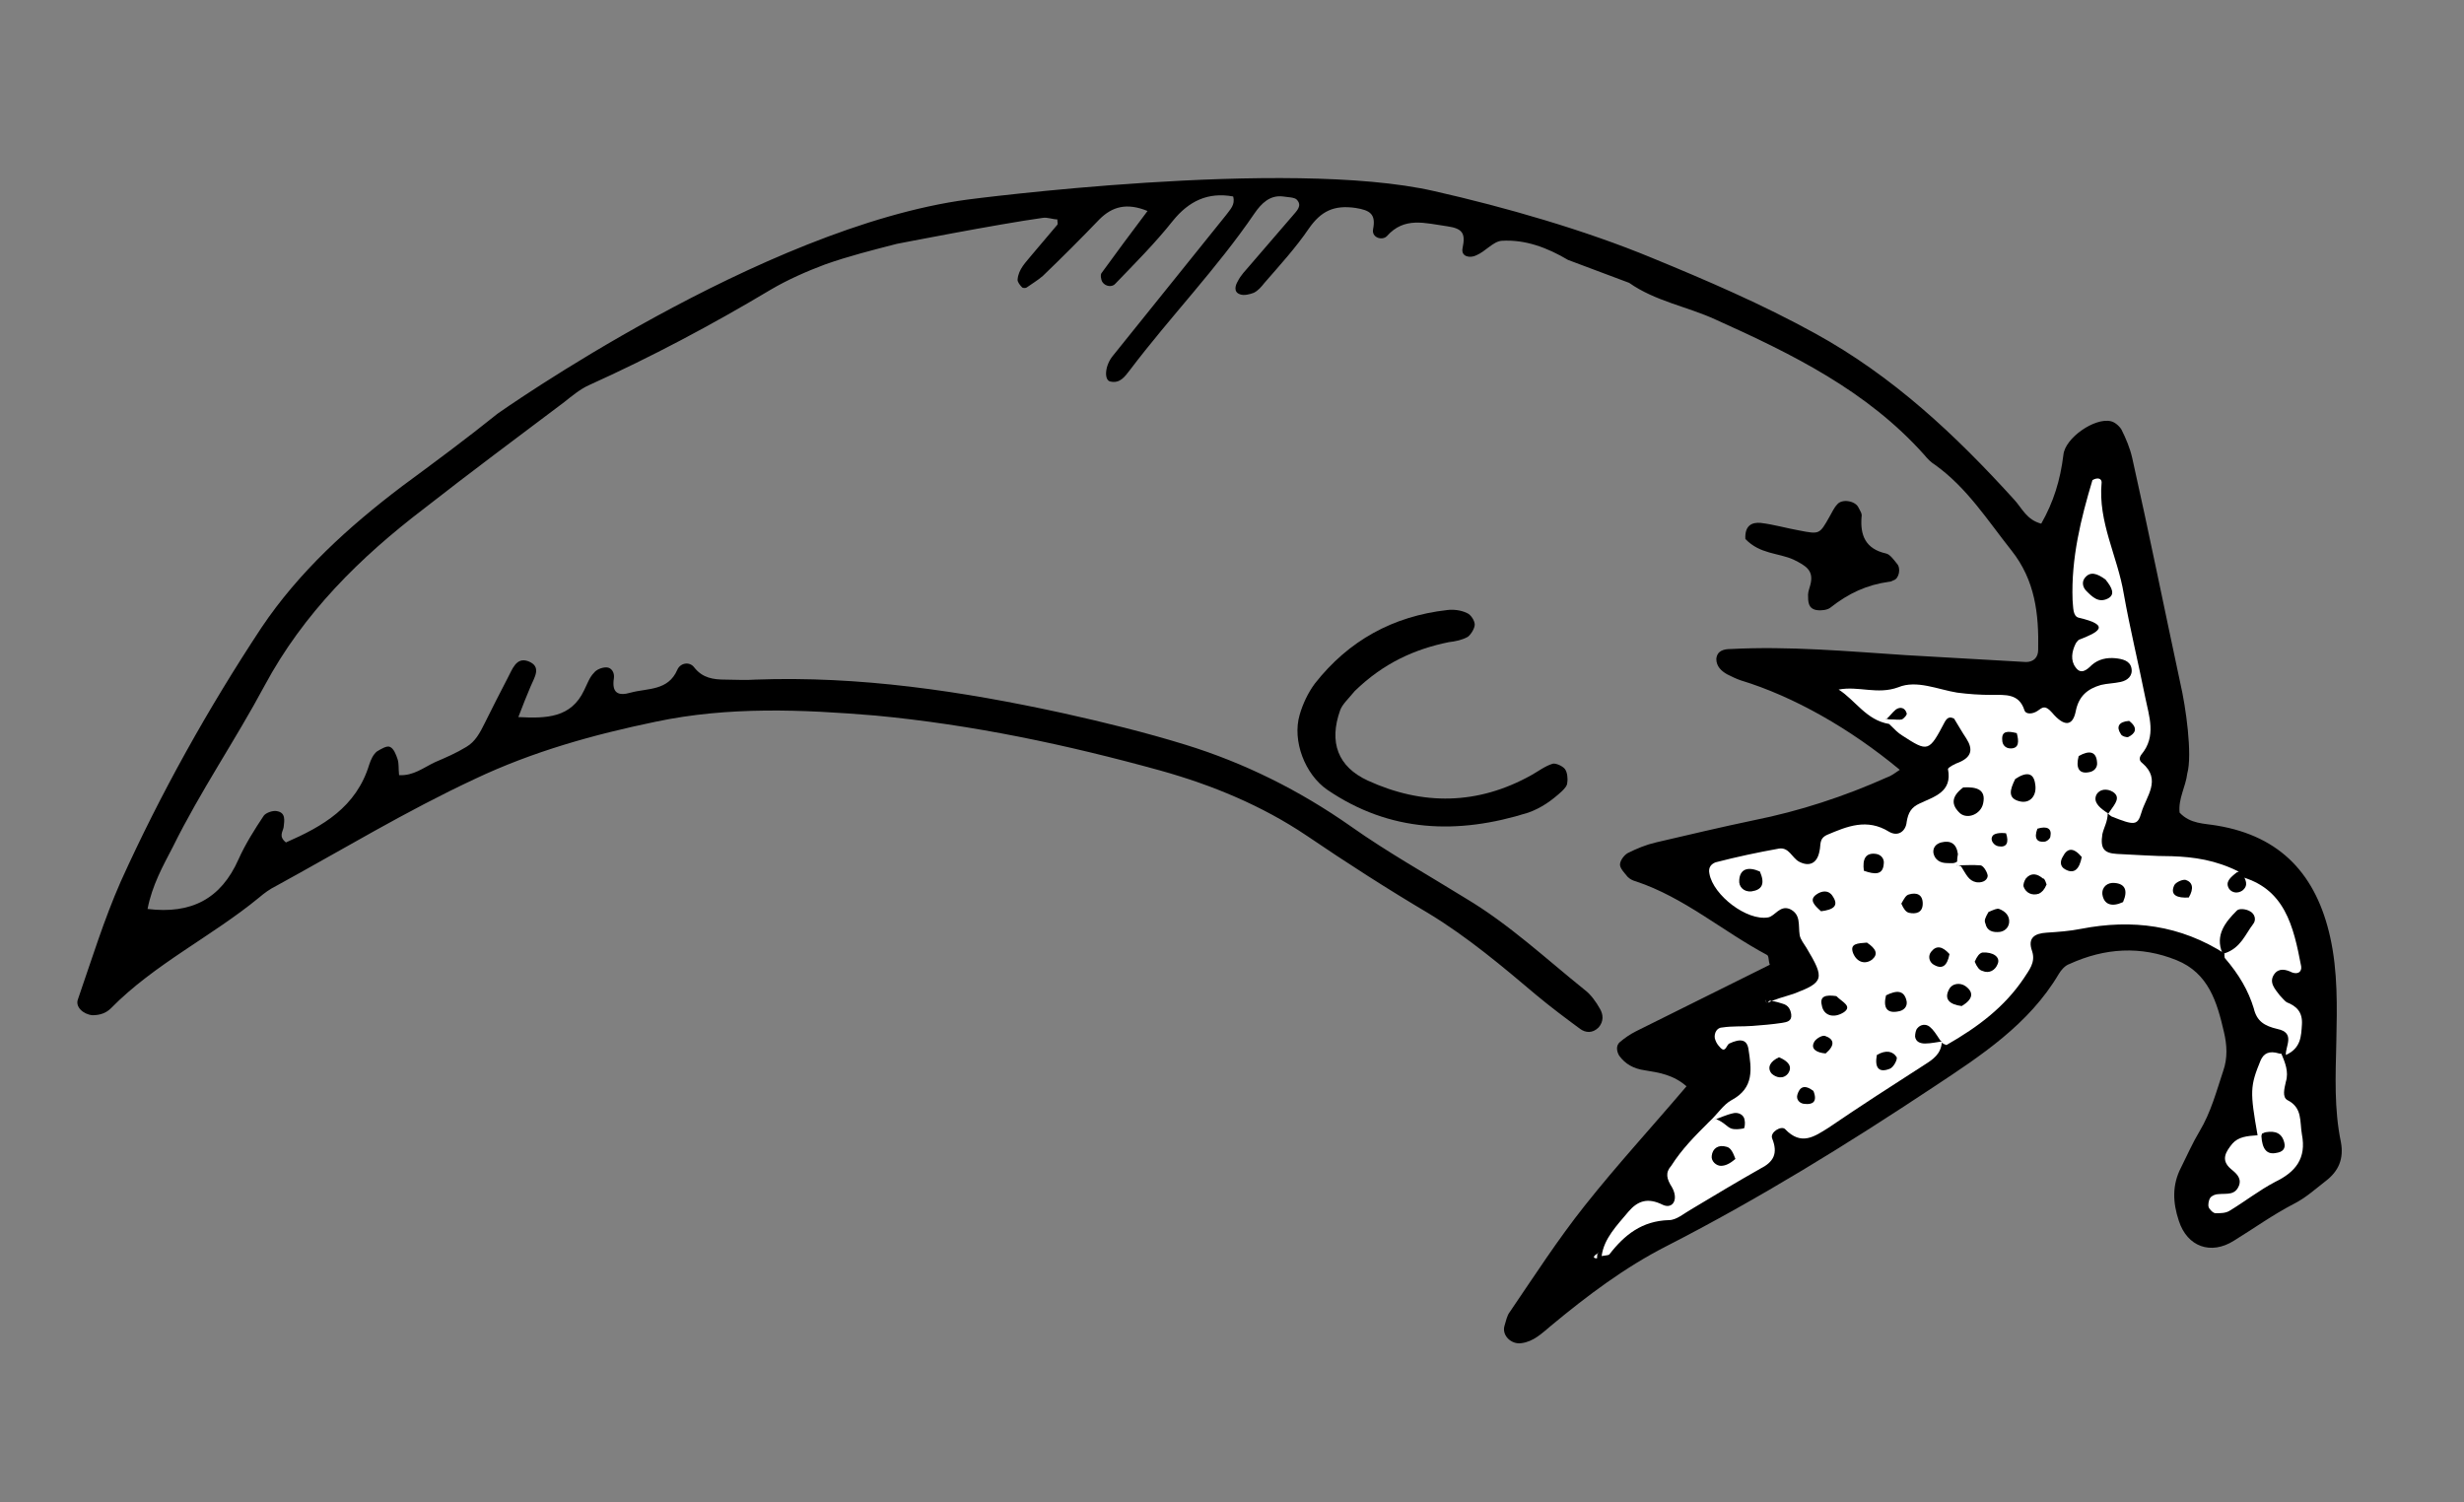 <?xml version="1.0" encoding="UTF-8"?> <!-- Generator: Adobe Illustrator 22.1.0, SVG Export Plug-In . SVG Version: 6.00 Build 0) --> <svg xmlns="http://www.w3.org/2000/svg" xmlns:xlink="http://www.w3.org/1999/xlink" id="Layer_1" x="0px" y="0px" viewBox="0 0 322.3 196.5" style="enable-background:new 0 0 322.3 196.5;" xml:space="preserve"><rect x="0" y="0" width="322.3" height="196.5" fill="#808080" stroke="none"/> <style type="text/css"> .st0{fill:#FFFFFF;} </style> <path d="M285.2,89.4c-2.1-9.8-4.1-19.7-6.3-29.5c-0.3-1.3-0.8-2.5-1.4-3.7c-0.3-0.5-0.9-1-1.4-1.1c-2.1-0.5-6,2.2-6.2,4.4 c-0.4,3.3-1.3,6.2-2.9,9c-1.9-0.5-2.5-2-3.5-3.1c-7.7-8.5-15.9-16.2-26.1-21.8c-6.9-3.8-14.1-6.9-21.4-9.9 c-8.7-3.6-19.1-6.6-28.4-8.7c-19.2-4.4-61,1.1-61,1.1c-27,3.6-61.5,28-61.5,28c-4.1,3.3-8.3,6.4-12.5,9.5 c-7,5.3-13.5,11.2-18.4,18.5c-7,10.6-13.2,21.7-18.4,33.2c-2.2,5-3.8,10.2-5.6,15.4c-0.4,1,0.7,2,1.9,2.1c1,0,1.8-0.3,2.4-0.9 c5.7-5.8,13.2-9.4,19.4-14.5c0.7-0.6,1.4-1.1,2.2-1.5c8.6-4.7,17-9.8,26-14c7.6-3.6,15.5-5.8,23.7-7.5c9.5-2,19.1-1.6,28.7-0.8 c12.7,1.2,25,3.8,37.3,7.2c6.8,1.9,13.3,4.6,19.1,8.5c5.3,3.6,10.6,7,16,10.2c5.1,3.1,9.6,6.9,14.1,10.7c1.8,1.5,3.8,3,5.7,4.4 c0.7,0.5,1.6,0.6,2.4-0.2c0.7-0.8,0.6-1.7,0.2-2.4c-0.5-0.9-1.2-1.9-2-2.5c-5.1-4.1-9.9-8.6-15.6-12c-5-3.1-10.2-6-15-9.4 c-6.7-4.7-13.9-8.3-21.7-10.7c-5.2-1.6-10.5-2.9-15.9-4.1c-13.3-2.9-26.7-4.9-40.3-4.4c-1.3,0.1-2.6,0-3.9,0c-1.6,0-3-0.2-4.1-1.6 c-0.6-0.8-1.8-0.6-2.2,0.3c-1.2,2.8-3.9,2.4-6.1,3c-1.7,0.5-2.5,0-2.2-1.9c0.1-0.7-0.3-1.4-1-1.4c-0.6,0-1.3,0.3-1.6,0.7 c-0.6,0.6-0.9,1.5-1.3,2.3c-1.7,3.6-4.9,3.7-8.6,3.5c0.6-1.6,1.1-2.8,1.6-4c0.5-1.2,1.5-2.6-0.3-3.3c-1.6-0.6-2.1,1.1-2.7,2.2 c-1,1.9-2,3.9-3,5.9c-0.6,1.2-1.2,2.4-2.4,3.1c-1.3,0.8-2.7,1.4-4.1,2c-1.5,0.7-2.8,1.8-4.7,1.7c-0.1-0.9,0-1.5-0.2-2.1 c-0.2-0.6-0.5-1.4-1-1.6c-0.4-0.2-1.2,0.3-1.7,0.6c-0.5,0.4-0.8,1.1-1,1.7c-1.7,5.6-6.1,8.1-10.9,10.2c-1-0.8-0.4-1.4-0.3-2 c0.1-0.9,0.3-1.9-0.9-2.1c-0.5-0.1-1.4,0.2-1.7,0.6c-1.2,1.8-2.4,3.7-3.3,5.7c-2.3,5.2-6.2,7.2-11.9,6.5c0.6-3.1,2-5.6,3.3-8.1 c3.6-7.3,8.2-14,12-21.1c5.1-9.5,12.5-16.8,20.9-23.2c6-4.7,12.2-9.3,18.3-13.9c1-0.8,2.1-1.7,3.2-2.2c8.2-3.7,16.1-7.9,23.8-12.5 c2.2-1.3,4.7-2.4,7.1-3.3c3.1-1.1,6.3-1.9,9.4-2.7c0,0,13.3-2.6,19.1-3.4c0.6-0.1,1.3,0.2,1.9,0.2c0,0.3,0.1,0.6,0,0.7 c-1.1,1.3-2.2,2.6-3.3,3.9c-0.8,1-1.8,1.9-1.9,3.3c0,0.3,0.3,0.7,0.6,1c0.1,0.1,0.5,0.1,0.6,0c0.7-0.5,1.4-0.9,2.1-1.5 c2.5-2.4,5-4.9,7.4-7.4c1.7-1.7,3.6-2.2,6.3-1.1c-2.2,2.9-4.1,5.5-6,8.1c-0.2,0.2-0.1,0.9,0.1,1.2c0.4,0.6,1.3,0.7,1.7,0.2 c2.6-2.7,5.2-5.3,7.5-8.2c2.1-2.6,4.6-3.8,7.9-3.2c0.3,1.1-0.4,1.7-0.9,2.4c-4.9,6.1-9.9,12.3-14.8,18.4c-1.1,1.3-1.2,3.2-0.4,3.4 c1.3,0.3,1.9-0.6,2.6-1.5c5.3-7,11.4-13.3,16.3-20.5c0.9-1.3,2-2.4,3.7-2.2c0.6,0.1,1.5,0.1,1.8,0.4c0.8,0.8,0,1.5-0.5,2.1 c-1.9,2.2-3.7,4.3-5.6,6.5c-0.6,0.7-1.2,1.3-1.6,2.1c-0.3,0.5-0.6,1.4,0.3,1.7c0.5,0.2,1.3,0,1.8-0.2c0.6-0.3,1-0.8,1.4-1.3 c2-2.3,4.1-4.6,5.8-7.1c1.6-2.3,3.3-3.1,6.1-2.7c1.9,0.3,2.7,0.8,2.3,2.8c-0.2,1.1,1.2,1.5,1.8,0.9c2.3-2.6,5-1.7,7.9-1.3 c2.1,0.3,2.4,1,2,2.9c-0.2,1.1,1,1.3,1.8,0.9c1.2-0.5,2.2-1.8,3.3-1.9c3.1-0.2,6,0.9,8.7,2.5l8,3c3.4,2.4,7.6,3.1,11.3,4.8 c10,4.5,19.8,9.3,27.3,17.7c0.4,0.5,0.9,1,1.4,1.3c4.2,3,6.9,7.3,10,11.2c3.1,3.9,3.6,8.3,3.5,13c0,1-0.6,1.6-1.6,1.6 c-5.2-0.3-10.5-0.6-15.7-0.9c-7.6-0.5-15.3-1.2-22.9-0.8c-0.9,0-1.8,0.2-1.9,1.3c0,1,0.7,1.6,1.4,2c0.6,0.3,1.2,0.6,1.8,0.8 c6.9,2.1,14.3,6.3,20.8,11.7c-0.6,0.4-1.1,0.8-1.7,1c-5.6,2.5-11.4,4.4-17.4,5.6c-4.3,0.9-8.5,1.9-12.8,2.9 c-1.3,0.3-2.5,0.8-3.7,1.4c-0.5,0.3-1,1-1,1.5c0,0.5,0.6,1.1,1,1.6c0.3,0.3,0.7,0.5,1.1,0.6c6.3,2.1,11.3,6.5,17.1,9.6 c0.3,0.1,0.2,0.8,0.4,1.3c-5.8,2.9-11.7,5.8-17.5,8.7c-0.8,0.4-1.5,0.9-2.1,1.4c-0.6,0.5-0.4,1.3-0.1,1.8c0.8,1.1,1.9,1.7,3.3,1.9 c1.9,0.3,3.8,0.6,5.5,2.1c-4.5,5.3-9.1,10.3-13.3,15.6c-3.5,4.4-6.6,9.2-9.8,13.9c-0.4,0.5-0.5,1.2-0.7,1.8 c-0.4,1.3,0.9,2.5,2.2,2.3c1.6-0.2,2.7-1.3,3.9-2.3c4.7-3.9,9.6-7.6,15.1-10.4c12.1-6.2,23.6-13.3,34.9-20.8 c6.2-4.1,12.5-8.2,16.4-14.8c0.3-0.5,0.8-1.1,1.4-1.3c4.6-2.1,9.3-2.4,14-0.5c4.2,1.7,5.3,5.5,6.2,9.4c0.4,1.7,0.5,3.4-0.1,5.1 c-0.9,2.7-1.6,5.4-3.1,7.9c-0.9,1.5-1.6,3.1-2.4,4.7c-1.2,2.3-1.1,4.6-0.3,7c1.1,3.4,4.2,4.5,7.2,2.6c2.6-1.6,5.1-3.4,7.8-4.8 c1.6-0.8,2.9-2,4.2-3c1.7-1.3,2.4-2.9,2-5.1c-0.9-4.3-0.7-8.7-0.6-13.1c0.1-4.6,0.2-9.2-0.8-13.7c-1.8-8.1-6.4-13.2-14.8-14.6 c-1.7-0.3-3.5-0.2-4.9-1.7c-0.2-1.8,0.8-3.4,1-5.1C286.8,98.7,285.9,92.4,285.2,89.4z"></path> <path d="M177.2,90.4c-0.9,1.1-1.6,1.7-1.9,2.5c-1.5,4.2-0.3,7.4,3.6,9.2c7.2,3.3,14.4,3.2,21.4-0.7c0.9-0.5,1.8-1.2,2.8-1.5 c0.4-0.1,1.3,0.3,1.6,0.7c0.3,0.4,0.4,1.2,0.3,1.8c0,0.4-0.4,0.8-0.7,1.1c-1.3,1.2-2.7,2.2-4.4,2.8c-9.2,2.9-18.1,2.6-26.3-3 c-2.9-2-4.6-6.4-3.6-9.8c0.4-1.4,1.1-2.9,2-4.1c4.4-5.6,10.2-8.8,17.3-9.6c0.8-0.1,1.8,0,2.6,0.4c0.5,0.2,1,1,1,1.5 c0,0.5-0.5,1.3-0.9,1.6c-0.7,0.4-1.6,0.6-2.5,0.7C185.1,84.9,181,86.7,177.2,90.4"></path> <path d="M228.3,70.5c-0.1-1.8,0.9-2.2,2-2.1c1.7,0.2,3.4,0.7,5.1,1c2.6,0.5,2.6,0.5,3.9-1.8c0.3-0.5,0.6-1.2,1-1.6 c0.6-0.8,2.4-0.5,2.8,0.4c0.2,0.4,0.5,0.8,0.4,1.2c-0.2,2.4,0.5,4.2,3.2,4.8c0.5,0.1,1,0.8,1.4,1.3c0.6,0.6,0.3,2-0.4,2.2 c-0.2,0.1-0.4,0.2-0.6,0.2c-2.9,0.4-5.3,1.5-7.7,3.4c-0.4,0.3-1.2,0.4-1.8,0.3c-1.1-0.2-1.1-1.1-1.1-2c0-0.4,0.2-0.9,0.3-1.3 c0.5-1.9-0.6-2.5-2.2-3.3C232.6,72.3,230.2,72.5,228.3,70.5"></path> <path class="st0" d="M223.5,146.8c1.2-1.1,1.9-2.3,3-2.9c3-1.6,2.6-4.1,2.2-6.7c-0.2-1.2-1-1.4-2.5-0.7c-0.4,0.2-0.5,1.4-1.3,0.4 c-0.3-0.3-0.5-0.7-0.6-1.1c-0.1-0.7,0.3-1.4,1-1.4c1.3-0.2,2.6-0.1,3.9-0.2c1.3-0.1,2.6-0.2,3.9-0.4c0.6-0.1,1.3-0.2,1.2-1.1 c-0.1-0.7-0.4-1.2-1.1-1.4c-0.4-0.1-0.8-0.3-1.7-0.4c-0.3,0.1-0.1,0.3-0.3,0.3c0.9-0.5,2.2-0.8,3.4-1.2c4-1.5,4.1-2,1.7-6 c-0.3-0.5-0.8-1.1-0.9-1.7c-0.2-1.3,0.2-2.7-1.3-3.4c-1.3-0.5-1.9,0.9-2.8,1.1c-2.8,0.5-7.2-2.9-7.7-5.7c-0.2-0.9,0.3-1.3,0.8-1.5 c2.7-0.7,5.5-1.3,8.3-1.8c1.3-0.2,1.7,1.2,2.6,1.7c1.3,0.7,2.4,0.3,2.7-1.4c0.2-0.8-0.1-1.6,1-2.1c2.6-1.1,5.2-2.2,8.1-0.4 c1.2,0.7,2.2-0.1,2.3-1.3c0.2-1.2,0.6-1.9,1.7-2.4c1.9-0.9,4.3-1.5,3.7-4.5c0-0.2,0.9-0.7,1.5-0.9c1.6-0.7,1.8-1.7,0.9-3.1 c-0.6-0.9-1.1-1.8-1.6-2.6c-0.6-0.3-0.9-0.1-1.2,0.4c-2.1,4-2.2,4-5.6,1.8c-0.5-0.3-1-0.8-1.7-1.5c-3-0.5-4.4-3.1-6.6-4.5 c2.6-0.5,5.1,0.7,7.8-0.3c2.4-1,5.2,0.3,7.7,0.7c1.5,0.2,3,0.3,4.6,0.3c1.7,0,3.5-0.2,4.2,2c0.2,0.6,1.1,0.5,1.7,0.1 c0.7-0.5,1-0.8,1.9,0.2c1.6,1.9,2.7,1.8,3.1-0.1c0.4-2.1,1.6-3,3.3-3.5c0.8-0.2,1.7-0.2,2.6-0.4c0.9-0.2,1.6-0.8,1.4-1.8 c-0.2-1-1.2-1.2-2.1-1.3c-1.1-0.1-2.2,0.1-3.1,0.9c-0.6,0.6-1.4,1.3-2.1,0.3c-0.7-0.9-0.5-2.1,0-3.1c0.1-0.2,0.3-0.4,0.4-0.5 c2.6-1,4.3-1.9,0-2.9c-0.8-0.2-0.7-1.4-0.8-2.3c-0.2-5.5,1.1-10.7,2.6-15.7c0.7-0.4,1.2-0.2,1.2,0.3c-0.5,5.2,2.1,9.7,2.9,14.6 c0.8,4.5,1.9,9,2.8,13.5c0.5,2.5,1.5,5.1-0.5,7.5c-0.3,0.4-0.3,0.8,0.1,1.1c2.6,2.2,0.5,4.4-0.1,6.5c-0.5,1.7-0.9,1.7-3.9,0.5 c-0.5-0.3-0.6-0.6-0.5-0.5c0,1.2-0.5,1.9-0.7,2.8c-0.3,1.9,0.2,2.5,1.9,2.6c2.4,0.1,4.8,0.3,7.2,0.3c2.9,0.1,5.7,0.5,8.7,2 c0.2,0.5,0,0.8,0,0.6c6.1,1.5,7.2,6.6,8.2,11.8c0.1,0.7-0.4,1.1-1.2,0.8c-0.8-0.4-1.7-0.6-2.3,0.2c-0.8,1.1,0.1,2,0.7,2.8 c0.3,0.3,0.6,0.7,0.9,0.9c1.3,0.5,2.1,1.3,2,2.9c-0.1,1.5-0.1,3.1-2.1,4c-0.1-1.1,1.3-2.9-1.1-3.4c-1.7-0.4-2.7-1-3.1-2.7 c-0.7-2.3-1.9-4.4-3.8-6.6c-0.1-0.5,0-0.8,0.1-0.5c-5.9-3.8-12.2-4.6-18.9-3.3c-1.5,0.3-3,0.4-4.5,0.5c-1.6,0.1-2.5,0.7-1.9,2.4 c0.5,1.5-0.4,2.5-1.1,3.6c-2.5,3.7-5.9,6.3-10.1,8.7c-0.6-0.2-0.7-0.4-0.6-0.4c-0.1,1.6-1.2,2.3-2.3,3c-4.2,2.7-8.4,5.4-12.5,8.2 c-1.9,1.2-3.6,2.4-5.7,0.2c-0.5-0.5-2,0.4-1.7,1.2c0.8,2,0.2,3.1-1.6,4c-3,1.7-6,3.5-9,5.3c-0.9,0.5-1.9,1.4-2.9,1.4 c-3.5,0.1-5.8,1.9-7.8,4.5c-0.1,0.1-0.4,0.1-1,0.2c0.3-2.3,2-4,3.5-5.8c1.2-1.4,2.5-1.9,4.5-0.9c1.3,0.6,2.1-0.7,1.2-2.3 c-0.7-1.1-0.9-1.9-0.1-2.8C220,150.3,221.7,148.6,223.5,146.8"></path> <path class="st0" d="M298.4,137.8c0.5,1.2,1,2.4,0.6,3.7c-0.2,0.9-0.5,2,0.2,2.4c2,1,1.6,2.8,1.9,4.5c0.6,3.1-0.8,4.9-3.5,6.2 c-2.1,1.1-4,2.6-6,3.8c-0.5,0.3-1.2,0.3-1.8,0.3c-0.3,0-0.8-0.5-0.9-0.8c-0.1-0.3,0-0.9,0.2-1.2c0.2-0.3,0.7-0.5,1.1-0.5 c1.1-0.1,2.2,0.2,2.7-1.2c0.3-1-0.5-1.6-1.1-2.1c-1.4-1.2-0.6-2.3,0.2-3.3c0.8-0.9,1.9-1,3.3-1.1c-1-5.7-1-6.4,0.4-9.8 c0.4-0.9,1.1-1.3,2.4-0.9C298.5,137.9,298.4,137.8,298.4,137.8"></path> <path class="st0" d="M209,163.8c-0.1,0.3-0.1,0.8-0.1,0.8c-0.5,0-0.6-0.2,0-0.6C209.1,163.9,209,163.9,209,163.8"></path> <path class="st0" d="M231,130.8C231,131.2,231.1,131.5,231,130.8C230.8,131,231,130.9,231,130.8"></path> <path d="M290.7,124.7c-1-2.4,0.4-4.1,1.9-5.6c0.3-0.3,1.2-0.2,1.7,0.1c0.6,0.3,0.9,1.1,0.4,1.7c-1,1.3-1.6,3.1-3.7,3.8 C290.6,124.6,290.7,124.7,290.7,124.7"></path> <path d="M256.8,103c1.8-0.1,3,0.3,2.6,2.1c-0.3,1.4-2,2.1-3,1.3C255.2,105.3,255.2,104.2,256.8,103"></path> <path d="M263.6,101.9c1.5-1,2.4-0.8,2.6,0.6c0.3,1.6-0.7,2.7-2.1,2.3C262.6,104.4,262.9,103.3,263.6,101.9"></path> <path d="M275.4,75.8c0.9,1.1,1.3,2,0.3,2.5c-1.2,0.6-2-0.2-2.8-1c-0.5-0.5-0.6-1.2-0.2-1.7C273.4,74.7,274.3,75,275.4,75.8"></path> <path d="M277.7,118c-1.5,0.7-2.5,0.3-2.7-1c-0.1-1,0.7-1.6,1.6-1.5C277.9,115.6,278.4,116.4,277.7,118"></path> <path d="M230.2,114c0.7,1.6,0.3,2.4-1.1,2.6c-1,0.1-1.7-0.6-1.6-1.5C227.6,113.7,228.6,113.3,230.2,114"></path> <path d="M260.1,119.3c0.7-0.3,1.1-0.5,1.4-0.4c0.8,0.3,1.4,0.9,1.3,1.8c-0.1,0.7-0.6,1.1-1.2,1.2c-0.9,0.1-1.7-0.1-1.9-1.1 C259.5,120.4,259.7,120,260.1,119.3"></path> <path d="M244.2,123.3c1.2,0.8,1.5,1.5,0.7,2.2c-0.9,0.7-2,0.4-2.5-0.8C241.9,123.4,243,123.4,244.2,123.3"></path> <path d="M255,124.8c-0.3,1.6-1,2.1-2.2,1.3c-0.5-0.4-0.6-1.1-0.2-1.6C253.3,123.6,254.1,123.8,255,124.8"></path> <path d="M271.9,98.9c1.4-0.8,2.3-0.6,2.4,0.8c0.1,0.7-0.4,1.2-1,1.3C271.9,101.3,271.5,100.4,271.9,98.9"></path> <path d="M248.7,118.2c0.4-0.7,0.6-1.1,1-1.2c1-0.3,1.8,0,1.8,1.2c0,1.2-0.9,1.4-1.8,1.2C249.3,119.3,249,118.9,248.7,118.2"></path> <path d="M238.2,119.2c-0.9-0.8-1.6-1.5-0.6-2.2c0.7-0.5,1.6-0.6,2.1,0.2C240.6,118.5,239.8,119,238.2,119.2"></path> <path d="M256,112.7c-0.4,0.3-0.8,0.2-1.3,0.2c-0.9,0-1.6-0.4-1.8-1.3c-0.1-0.7,0.3-1.2,1-1.4c1.2-0.3,2,0.1,2.2,1.5 C256.1,111.9,256,112.1,256,112.7"></path> <path d="M227,151.6c-0.7,0.6-1.3,0.9-1.9,0.9c-0.6,0-1.3-0.6-1.2-1.3c0.1-1,0.9-1.5,1.9-1.2C226.4,150.1,226.7,150.8,227,151.6"></path> <path d="M243.8,113.9c-0.2-1.5,0.2-2.4,1.6-2.2c0.7,0.1,1.1,0.7,1,1.3C246.3,114.5,245.2,114.4,243.8,113.9"></path> <path d="M254.2,136.2c-0.8,0.1-1.6,0.3-2.4,0.3c-0.6,0-1.2-0.2-1.3-0.9c0-0.4,0.1-0.9,0.3-1.1c0.4-0.5,1.1-0.6,1.6-0.2 c0.5,0.4,0.8,0.9,1.4,1.8C254,136.3,254.1,136.2,254.2,136.2"></path> <path d="M258.3,125.8c0.3-0.7,0.6-1.1,1-1.2c1.4-0.1,2.4,0.6,2,1.5c-0.3,0.8-1.1,1.3-2,0.9C258.9,126.9,258.6,126.5,258.3,125.8"></path> <path d="M286.3,117.4c-1.5,0.1-2.5-0.3-1.9-1.6c0.2-0.4,1.1-0.8,1.5-0.7C286.8,115.4,287,116.2,286.3,117.4"></path> <path d="M267.7,115.7c-0.3,0.7-0.6,1-1,1.2c-0.9,0.3-1.7-0.1-2-0.9c-0.1-0.3,0.1-0.8,0.3-1.1c0.7-0.8,1.5-0.6,2.2,0 C267.4,114.9,267.5,115.1,267.7,115.7"></path> <path d="M256.6,131.6c-1.6-0.2-2.3-0.9-1.7-2.1c0.4-0.9,1.5-1,2.2-0.5C258.2,129.8,258.1,130.7,256.6,131.6"></path> <path d="M255.9,113.2c1,0,2.1-0.1,3.2,0c0.4,0.1,0.9,1,0.9,1.4c-0.1,0.7-0.9,0.9-1.5,0.8c-1-0.2-1.3-1-2-2.1 C256,113.1,255.9,113.2,255.9,113.2"></path> <path d="M246.7,130.2c1.4-0.7,2.4-0.7,2.7,0.8c0.1,0.7-0.4,1.2-1.1,1.3C246.8,132.6,246.3,131.8,246.7,130.2"></path> <path d="M272.3,112.1c-0.3,1.6-1,2.3-2.2,1.6c-0.7-0.4-0.6-1.1-0.3-1.6C270.4,110.9,271.2,110.8,272.3,112.1"></path> <path d="M240.2,130.3c0.8,0.8,2.1,1.3,1,2.1c-1.4,0.9-2.7,0.4-2.9-0.9C238,130.3,238.8,130.1,240.2,130.3"></path> <path d="M223.9,146.6c0.9-0.3,1.9-0.8,2.9-1c0.6-0.1,1.3,0.2,1.4,0.9c0.1,0.4,0,1.1-0.1,1.1c-0.5,0.1-1.2,0.2-1.7,0 c-0.5-0.2-0.9-0.8-1.9-1.2C223.8,146.6,223.9,146.6,223.9,146.6"></path> <path d="M245.5,138c1.2-0.7,2.1-0.5,2.6,0.3c0.1,0.3-0.4,1.3-0.9,1.5C245.7,140.4,245.2,139.6,245.5,138"></path> <path d="M232.7,138.3c1.2,0.5,1.8,1.2,1.2,2.1c-0.6,0.8-1.6,0.6-2.2,0C231.1,139.6,231.6,138.8,232.7,138.3"></path> <path d="M238.8,137.8c-1.2-0.1-2-0.6-1.5-1.5c0.2-0.4,1-0.9,1.4-0.8C239.9,135.9,240.1,136.7,238.8,137.8"></path> <path d="M292.9,113.9c0.1,0.1,0.3,0.2,0.4,0.4c0.4,0.7,0.9,1.5,0,2.2c-0.6,0.4-1.3,0.3-1.7-0.2c-0.6-0.9,0.1-1.5,1-2.2 C293,114,292.9,114,292.9,113.9"></path> <path d="M262.4,109c0.4,1.2,0.1,1.9-1,1.7c-0.6-0.1-1.1-0.8-0.8-1.3C260.8,109,261.6,108.9,262.4,109"></path> <path d="M266.5,108.4c1.3-0.4,1.9,0,1.7,1c0,0.3-0.5,0.7-0.8,0.7C266.5,110.2,266,109.7,266.5,108.4"></path> <path d="M275.8,106.4c-0.2-0.1-0.4-0.2-0.5-0.3c-0.7-0.5-1.5-1.2-1.1-2.1c0.4-0.8,1.4-0.9,2.2-0.4c1,0.7,0.3,1.5-0.4,2.5 C275.7,106.5,275.8,106.5,275.8,106.4"></path> <path d="M263.8,95.9c0.3,1.1,0.3,2-0.8,2c-0.7,0-1.1-0.5-1.1-1.1C261.8,95.6,262.6,95.6,263.8,95.9"></path> <path d="M278.5,94.3c1.3,1,0.7,1.7-0.1,2.1c-0.2,0.1-0.9-0.1-1-0.4C276.8,95.1,277.1,94.4,278.5,94.3"></path> <path d="M246.7,94.1c0.5-0.4,0.8-0.9,1.3-1.3c0.6-0.4,1.2-0.2,1.4,0.5c0.1,0.2-0.4,0.7-0.6,0.8c-0.4,0.1-0.8,0-1.7,0 C246.6,94,246.7,94,246.7,94.1"></path> <path d="M237.2,142.7c0.6,1.5-0.2,1.8-1.1,1.7c-0.6,0-1.2-0.5-1-1.2C235.4,142.2,236,141.8,237.2,142.7"></path> <path d="M295.8,148.3c0.2,0,0.4-0.2,0.6-0.2c1.2-0.2,2.1,0.1,2.4,1.4c0.2,0.8-0.3,1.2-1,1.3c-1.3,0.3-1.9-0.5-2-2.2 C295.9,148.2,295.9,148.3,295.8,148.3"></path> </svg> 